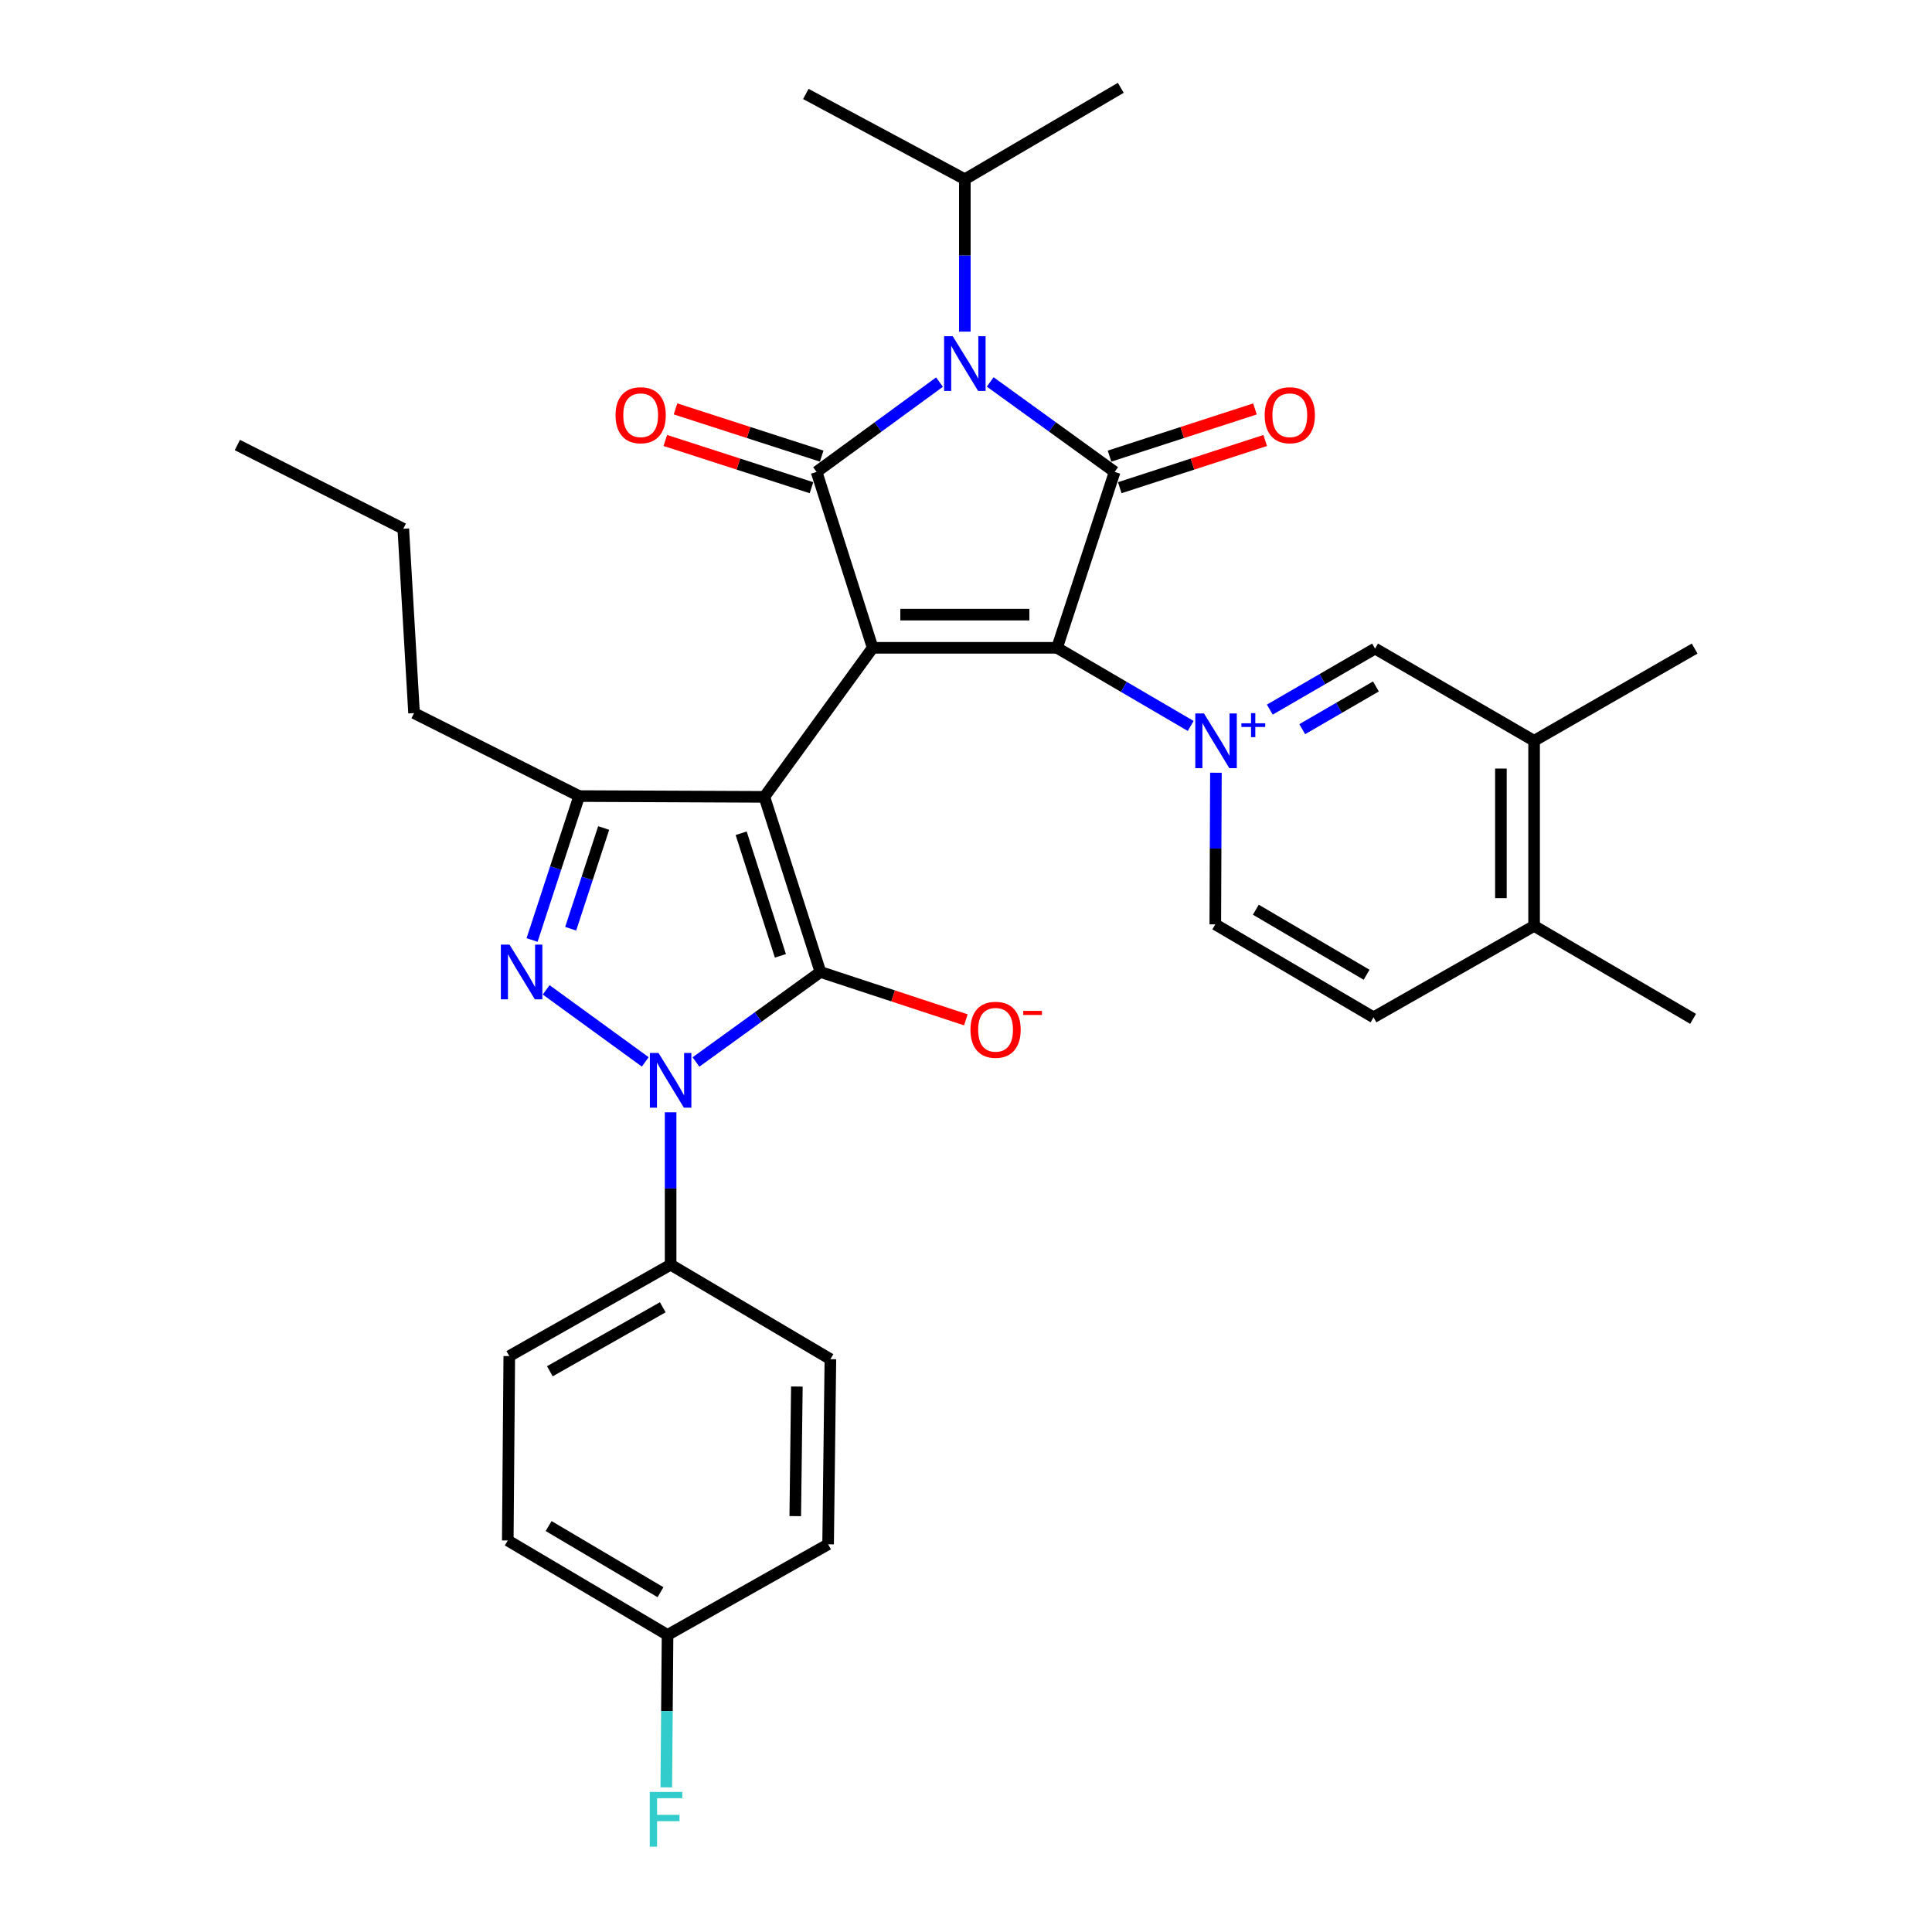 <?xml version='1.0' encoding='iso-8859-1'?>
<svg version='1.1' baseProfile='full'
              xmlns='http://www.w3.org/2000/svg'
                      xmlns:rdkit='http://www.rdkit.org/xml'
                      xmlns:xlink='http://www.w3.org/1999/xlink'
                  xml:space='preserve'
width='1000px' height='1000px' viewBox='0 0 1000 1000'>
<!-- END OF HEADER -->
<rect style='opacity:1.0;fill:#FFFFFF;stroke:none' width='1000' height='1000' x='0' y='0'> </rect>
<path class='bond-0' d='M 451.692,335.31 L 395.636,412.457' style='fill:none;fill-rule:evenodd;stroke:#000000;stroke-width:6px;stroke-linecap:butt;stroke-linejoin:miter;stroke-opacity:1' />
<path class='bond-1' d='M 451.692,335.31 L 547.124,335.31' style='fill:none;fill-rule:evenodd;stroke:#000000;stroke-width:6px;stroke-linecap:butt;stroke-linejoin:miter;stroke-opacity:1' />
<path class='bond-1' d='M 466.007,318.132 L 532.81,318.132' style='fill:none;fill-rule:evenodd;stroke:#000000;stroke-width:6px;stroke-linecap:butt;stroke-linejoin:miter;stroke-opacity:1' />
<path class='bond-3' d='M 451.692,335.31 L 422.662,244.258' style='fill:none;fill-rule:evenodd;stroke:#000000;stroke-width:6px;stroke-linecap:butt;stroke-linejoin:miter;stroke-opacity:1' />
<path class='bond-2' d='M 395.636,412.457 L 424.647,503.099' style='fill:none;fill-rule:evenodd;stroke:#000000;stroke-width:6px;stroke-linecap:butt;stroke-linejoin:miter;stroke-opacity:1' />
<path class='bond-2' d='M 383.627,431.29 L 403.935,494.739' style='fill:none;fill-rule:evenodd;stroke:#000000;stroke-width:6px;stroke-linecap:butt;stroke-linejoin:miter;stroke-opacity:1' />
<path class='bond-9' d='M 395.636,412.457 L 299.793,412.047' style='fill:none;fill-rule:evenodd;stroke:#000000;stroke-width:6px;stroke-linecap:butt;stroke-linejoin:miter;stroke-opacity:1' />
<path class='bond-5' d='M 547.124,335.31 L 576.937,244.258' style='fill:none;fill-rule:evenodd;stroke:#000000;stroke-width:6px;stroke-linecap:butt;stroke-linejoin:miter;stroke-opacity:1' />
<path class='bond-6' d='M 547.124,335.31 L 581.713,355.532' style='fill:none;fill-rule:evenodd;stroke:#000000;stroke-width:6px;stroke-linecap:butt;stroke-linejoin:miter;stroke-opacity:1' />
<path class='bond-6' d='M 581.713,355.532 L 616.301,375.754' style='fill:none;fill-rule:evenodd;stroke:#0000FF;stroke-width:6px;stroke-linecap:butt;stroke-linejoin:miter;stroke-opacity:1' />
<path class='bond-7' d='M 424.647,503.099 L 392.444,526.388' style='fill:none;fill-rule:evenodd;stroke:#000000;stroke-width:6px;stroke-linecap:butt;stroke-linejoin:miter;stroke-opacity:1' />
<path class='bond-7' d='M 392.444,526.388 L 360.241,549.677' style='fill:none;fill-rule:evenodd;stroke:#0000FF;stroke-width:6px;stroke-linecap:butt;stroke-linejoin:miter;stroke-opacity:1' />
<path class='bond-12' d='M 424.647,503.099 L 462.284,515.483' style='fill:none;fill-rule:evenodd;stroke:#000000;stroke-width:6px;stroke-linecap:butt;stroke-linejoin:miter;stroke-opacity:1' />
<path class='bond-12' d='M 462.284,515.483 L 499.921,527.868' style='fill:none;fill-rule:evenodd;stroke:#FF0000;stroke-width:6px;stroke-linecap:butt;stroke-linejoin:miter;stroke-opacity:1' />
<path class='bond-4' d='M 422.662,244.258 L 454.472,221.017' style='fill:none;fill-rule:evenodd;stroke:#000000;stroke-width:6px;stroke-linecap:butt;stroke-linejoin:miter;stroke-opacity:1' />
<path class='bond-4' d='M 454.472,221.017 L 486.283,197.775' style='fill:none;fill-rule:evenodd;stroke:#0000FF;stroke-width:6px;stroke-linecap:butt;stroke-linejoin:miter;stroke-opacity:1' />
<path class='bond-14' d='M 425.303,236.086 L 387.473,223.862' style='fill:none;fill-rule:evenodd;stroke:#000000;stroke-width:6px;stroke-linecap:butt;stroke-linejoin:miter;stroke-opacity:1' />
<path class='bond-14' d='M 387.473,223.862 L 349.643,211.638' style='fill:none;fill-rule:evenodd;stroke:#FF0000;stroke-width:6px;stroke-linecap:butt;stroke-linejoin:miter;stroke-opacity:1' />
<path class='bond-14' d='M 420.021,252.431 L 382.191,240.207' style='fill:none;fill-rule:evenodd;stroke:#000000;stroke-width:6px;stroke-linecap:butt;stroke-linejoin:miter;stroke-opacity:1' />
<path class='bond-14' d='M 382.191,240.207 L 344.362,227.983' style='fill:none;fill-rule:evenodd;stroke:#FF0000;stroke-width:6px;stroke-linecap:butt;stroke-linejoin:miter;stroke-opacity:1' />
<path class='bond-17' d='M 499.399,171.647 L 499.399,132.208' style='fill:none;fill-rule:evenodd;stroke:#0000FF;stroke-width:6px;stroke-linecap:butt;stroke-linejoin:miter;stroke-opacity:1' />
<path class='bond-17' d='M 499.399,132.208 L 499.399,92.77' style='fill:none;fill-rule:evenodd;stroke:#000000;stroke-width:6px;stroke-linecap:butt;stroke-linejoin:miter;stroke-opacity:1' />
<path class='bond-33' d='M 512.531,197.688 L 544.734,220.973' style='fill:none;fill-rule:evenodd;stroke:#0000FF;stroke-width:6px;stroke-linecap:butt;stroke-linejoin:miter;stroke-opacity:1' />
<path class='bond-33' d='M 544.734,220.973 L 576.937,244.258' style='fill:none;fill-rule:evenodd;stroke:#000000;stroke-width:6px;stroke-linecap:butt;stroke-linejoin:miter;stroke-opacity:1' />
<path class='bond-15' d='M 579.588,252.428 L 617.227,240.213' style='fill:none;fill-rule:evenodd;stroke:#000000;stroke-width:6px;stroke-linecap:butt;stroke-linejoin:miter;stroke-opacity:1' />
<path class='bond-15' d='M 617.227,240.213 L 654.866,227.998' style='fill:none;fill-rule:evenodd;stroke:#FF0000;stroke-width:6px;stroke-linecap:butt;stroke-linejoin:miter;stroke-opacity:1' />
<path class='bond-15' d='M 574.286,236.089 L 611.925,223.874' style='fill:none;fill-rule:evenodd;stroke:#000000;stroke-width:6px;stroke-linecap:butt;stroke-linejoin:miter;stroke-opacity:1' />
<path class='bond-15' d='M 611.925,223.874 L 649.564,211.659' style='fill:none;fill-rule:evenodd;stroke:#FF0000;stroke-width:6px;stroke-linecap:butt;stroke-linejoin:miter;stroke-opacity:1' />
<path class='bond-10' d='M 657.248,367.294 L 684.492,351.498' style='fill:none;fill-rule:evenodd;stroke:#0000FF;stroke-width:6px;stroke-linecap:butt;stroke-linejoin:miter;stroke-opacity:1' />
<path class='bond-10' d='M 684.492,351.498 L 711.735,335.701' style='fill:none;fill-rule:evenodd;stroke:#000000;stroke-width:6px;stroke-linecap:butt;stroke-linejoin:miter;stroke-opacity:1' />
<path class='bond-10' d='M 674.038,377.416 L 693.108,366.358' style='fill:none;fill-rule:evenodd;stroke:#0000FF;stroke-width:6px;stroke-linecap:butt;stroke-linejoin:miter;stroke-opacity:1' />
<path class='bond-10' d='M 693.108,366.358 L 712.178,355.301' style='fill:none;fill-rule:evenodd;stroke:#000000;stroke-width:6px;stroke-linecap:butt;stroke-linejoin:miter;stroke-opacity:1' />
<path class='bond-13' d='M 629.357,399.963 L 629.195,439.21' style='fill:none;fill-rule:evenodd;stroke:#0000FF;stroke-width:6px;stroke-linecap:butt;stroke-linejoin:miter;stroke-opacity:1' />
<path class='bond-13' d='M 629.195,439.21 L 629.034,478.458' style='fill:none;fill-rule:evenodd;stroke:#000000;stroke-width:6px;stroke-linecap:butt;stroke-linejoin:miter;stroke-opacity:1' />
<path class='bond-11' d='M 347.108,575.72 L 347.108,615.163' style='fill:none;fill-rule:evenodd;stroke:#0000FF;stroke-width:6px;stroke-linecap:butt;stroke-linejoin:miter;stroke-opacity:1' />
<path class='bond-11' d='M 347.108,615.163 L 347.108,654.606' style='fill:none;fill-rule:evenodd;stroke:#000000;stroke-width:6px;stroke-linecap:butt;stroke-linejoin:miter;stroke-opacity:1' />
<path class='bond-34' d='M 333.984,549.633 L 282.699,512.345' style='fill:none;fill-rule:evenodd;stroke:#0000FF;stroke-width:6px;stroke-linecap:butt;stroke-linejoin:miter;stroke-opacity:1' />
<path class='bond-8' d='M 275.401,486.543 L 287.597,449.295' style='fill:none;fill-rule:evenodd;stroke:#0000FF;stroke-width:6px;stroke-linecap:butt;stroke-linejoin:miter;stroke-opacity:1' />
<path class='bond-8' d='M 287.597,449.295 L 299.793,412.047' style='fill:none;fill-rule:evenodd;stroke:#000000;stroke-width:6px;stroke-linecap:butt;stroke-linejoin:miter;stroke-opacity:1' />
<path class='bond-8' d='M 295.385,480.714 L 303.922,454.64' style='fill:none;fill-rule:evenodd;stroke:#0000FF;stroke-width:6px;stroke-linecap:butt;stroke-linejoin:miter;stroke-opacity:1' />
<path class='bond-8' d='M 303.922,454.64 L 312.459,428.567' style='fill:none;fill-rule:evenodd;stroke:#000000;stroke-width:6px;stroke-linecap:butt;stroke-linejoin:miter;stroke-opacity:1' />
<path class='bond-23' d='M 299.793,412.047 L 214.315,369.103' style='fill:none;fill-rule:evenodd;stroke:#000000;stroke-width:6px;stroke-linecap:butt;stroke-linejoin:miter;stroke-opacity:1' />
<path class='bond-16' d='M 711.735,335.701 L 794.045,383.427' style='fill:none;fill-rule:evenodd;stroke:#000000;stroke-width:6px;stroke-linecap:butt;stroke-linejoin:miter;stroke-opacity:1' />
<path class='bond-20' d='M 347.108,654.606 L 263.605,701.912' style='fill:none;fill-rule:evenodd;stroke:#000000;stroke-width:6px;stroke-linecap:butt;stroke-linejoin:miter;stroke-opacity:1' />
<path class='bond-20' d='M 343.05,676.648 L 284.598,709.762' style='fill:none;fill-rule:evenodd;stroke:#000000;stroke-width:6px;stroke-linecap:butt;stroke-linejoin:miter;stroke-opacity:1' />
<path class='bond-21' d='M 347.108,654.606 L 429.81,703.506' style='fill:none;fill-rule:evenodd;stroke:#000000;stroke-width:6px;stroke-linecap:butt;stroke-linejoin:miter;stroke-opacity:1' />
<path class='bond-19' d='M 629.034,478.458 L 710.933,526.556' style='fill:none;fill-rule:evenodd;stroke:#000000;stroke-width:6px;stroke-linecap:butt;stroke-linejoin:miter;stroke-opacity:1' />
<path class='bond-19' d='M 650.017,470.86 L 707.347,504.529' style='fill:none;fill-rule:evenodd;stroke:#000000;stroke-width:6px;stroke-linecap:butt;stroke-linejoin:miter;stroke-opacity:1' />
<path class='bond-18' d='M 794.045,383.427 L 794.045,479.25' style='fill:none;fill-rule:evenodd;stroke:#000000;stroke-width:6px;stroke-linecap:butt;stroke-linejoin:miter;stroke-opacity:1' />
<path class='bond-18' d='M 776.867,397.8 L 776.867,464.877' style='fill:none;fill-rule:evenodd;stroke:#000000;stroke-width:6px;stroke-linecap:butt;stroke-linejoin:miter;stroke-opacity:1' />
<path class='bond-27' d='M 794.045,383.427 L 877.147,335.701' style='fill:none;fill-rule:evenodd;stroke:#000000;stroke-width:6px;stroke-linecap:butt;stroke-linejoin:miter;stroke-opacity:1' />
<path class='bond-29' d='M 499.399,92.77 L 417.098,48.632' style='fill:none;fill-rule:evenodd;stroke:#000000;stroke-width:6px;stroke-linecap:butt;stroke-linejoin:miter;stroke-opacity:1' />
<path class='bond-30' d='M 499.399,92.77 L 580.115,45.455' style='fill:none;fill-rule:evenodd;stroke:#000000;stroke-width:6px;stroke-linecap:butt;stroke-linejoin:miter;stroke-opacity:1' />
<path class='bond-28' d='M 794.045,479.25 L 876.346,527.367' style='fill:none;fill-rule:evenodd;stroke:#000000;stroke-width:6px;stroke-linecap:butt;stroke-linejoin:miter;stroke-opacity:1' />
<path class='bond-35' d='M 794.045,479.25 L 710.933,526.556' style='fill:none;fill-rule:evenodd;stroke:#000000;stroke-width:6px;stroke-linecap:butt;stroke-linejoin:miter;stroke-opacity:1' />
<path class='bond-24' d='M 263.605,701.912 L 262.823,797.344' style='fill:none;fill-rule:evenodd;stroke:#000000;stroke-width:6px;stroke-linecap:butt;stroke-linejoin:miter;stroke-opacity:1' />
<path class='bond-25' d='M 429.81,703.506 L 428.626,799.329' style='fill:none;fill-rule:evenodd;stroke:#000000;stroke-width:6px;stroke-linecap:butt;stroke-linejoin:miter;stroke-opacity:1' />
<path class='bond-25' d='M 412.456,717.667 L 411.627,784.743' style='fill:none;fill-rule:evenodd;stroke:#000000;stroke-width:6px;stroke-linecap:butt;stroke-linejoin:miter;stroke-opacity:1' />
<path class='bond-22' d='M 345.524,846.243 L 428.626,799.329' style='fill:none;fill-rule:evenodd;stroke:#000000;stroke-width:6px;stroke-linecap:butt;stroke-linejoin:miter;stroke-opacity:1' />
<path class='bond-26' d='M 345.524,846.243 L 345.197,885.686' style='fill:none;fill-rule:evenodd;stroke:#000000;stroke-width:6px;stroke-linecap:butt;stroke-linejoin:miter;stroke-opacity:1' />
<path class='bond-26' d='M 345.197,885.686 L 344.87,925.129' style='fill:none;fill-rule:evenodd;stroke:#33CCCC;stroke-width:6px;stroke-linecap:butt;stroke-linejoin:miter;stroke-opacity:1' />
<path class='bond-36' d='M 345.524,846.243 L 262.823,797.344' style='fill:none;fill-rule:evenodd;stroke:#000000;stroke-width:6px;stroke-linecap:butt;stroke-linejoin:miter;stroke-opacity:1' />
<path class='bond-36' d='M 341.862,824.122 L 283.971,789.892' style='fill:none;fill-rule:evenodd;stroke:#000000;stroke-width:6px;stroke-linecap:butt;stroke-linejoin:miter;stroke-opacity:1' />
<path class='bond-31' d='M 214.315,369.103 L 208.742,273.68' style='fill:none;fill-rule:evenodd;stroke:#000000;stroke-width:6px;stroke-linecap:butt;stroke-linejoin:miter;stroke-opacity:1' />
<path class='bond-32' d='M 208.742,273.68 L 122.853,230.344' style='fill:none;fill-rule:evenodd;stroke:#000000;stroke-width:6px;stroke-linecap:butt;stroke-linejoin:miter;stroke-opacity:1' />
<path  class='atom-5' d='M 493.139 174.032
L 502.419 189.032
Q 503.339 190.512, 504.819 193.192
Q 506.299 195.872, 506.379 196.032
L 506.379 174.032
L 510.139 174.032
L 510.139 202.352
L 506.259 202.352
L 496.299 185.952
Q 495.139 184.032, 493.899 181.832
Q 492.699 179.632, 492.339 178.952
L 492.339 202.352
L 488.659 202.352
L 488.659 174.032
L 493.139 174.032
' fill='#0000FF'/>
<path  class='atom-7' d='M 623.165 369.267
L 632.445 384.267
Q 633.365 385.747, 634.845 388.427
Q 636.325 391.107, 636.405 391.267
L 636.405 369.267
L 640.165 369.267
L 640.165 397.587
L 636.285 397.587
L 626.325 381.187
Q 625.165 379.267, 623.925 377.067
Q 622.725 374.867, 622.365 374.187
L 622.365 397.587
L 618.685 397.587
L 618.685 369.267
L 623.165 369.267
' fill='#0000FF'/>
<path  class='atom-7' d='M 642.541 374.372
L 647.53 374.372
L 647.53 369.118
L 649.748 369.118
L 649.748 374.372
L 654.87 374.372
L 654.87 376.272
L 649.748 376.272
L 649.748 381.552
L 647.53 381.552
L 647.53 376.272
L 642.541 376.272
L 642.541 374.372
' fill='#0000FF'/>
<path  class='atom-8' d='M 340.848 545.014
L 350.128 560.014
Q 351.048 561.494, 352.528 564.174
Q 354.008 566.854, 354.088 567.014
L 354.088 545.014
L 357.848 545.014
L 357.848 573.334
L 353.968 573.334
L 344.008 556.934
Q 342.848 555.014, 341.608 552.814
Q 340.408 550.614, 340.048 549.934
L 340.048 573.334
L 336.368 573.334
L 336.368 545.014
L 340.848 545.014
' fill='#0000FF'/>
<path  class='atom-9' d='M 263.72 488.939
L 273 503.939
Q 273.92 505.419, 275.4 508.099
Q 276.88 510.779, 276.96 510.939
L 276.96 488.939
L 280.72 488.939
L 280.72 517.259
L 276.84 517.259
L 266.88 500.859
Q 265.72 498.939, 264.48 496.739
Q 263.28 494.539, 262.92 493.859
L 262.92 517.259
L 259.24 517.259
L 259.24 488.939
L 263.72 488.939
' fill='#0000FF'/>
<path  class='atom-13' d='M 502.307 533.011
Q 502.307 526.211, 505.667 522.411
Q 509.027 518.611, 515.307 518.611
Q 521.587 518.611, 524.947 522.411
Q 528.307 526.211, 528.307 533.011
Q 528.307 539.891, 524.907 543.811
Q 521.507 547.691, 515.307 547.691
Q 509.067 547.691, 505.667 543.811
Q 502.307 539.931, 502.307 533.011
M 515.307 544.491
Q 519.627 544.491, 521.947 541.611
Q 524.307 538.691, 524.307 533.011
Q 524.307 527.451, 521.947 524.651
Q 519.627 521.811, 515.307 521.811
Q 510.987 521.811, 508.627 524.611
Q 506.307 527.411, 506.307 533.011
Q 506.307 538.731, 508.627 541.611
Q 510.987 544.491, 515.307 544.491
' fill='#FF0000'/>
<path  class='atom-13' d='M 529.627 523.233
L 539.316 523.233
L 539.316 525.345
L 529.627 525.345
L 529.627 523.233
' fill='#FF0000'/>
<path  class='atom-15' d='M 318.61 214.917
Q 318.61 208.117, 321.97 204.317
Q 325.33 200.517, 331.61 200.517
Q 337.89 200.517, 341.25 204.317
Q 344.61 208.117, 344.61 214.917
Q 344.61 221.797, 341.21 225.717
Q 337.81 229.597, 331.61 229.597
Q 325.37 229.597, 321.97 225.717
Q 318.61 221.837, 318.61 214.917
M 331.61 226.397
Q 335.93 226.397, 338.25 223.517
Q 340.61 220.597, 340.61 214.917
Q 340.61 209.357, 338.25 206.557
Q 335.93 203.717, 331.61 203.717
Q 327.29 203.717, 324.93 206.517
Q 322.61 209.317, 322.61 214.917
Q 322.61 220.637, 324.93 223.517
Q 327.29 226.397, 331.61 226.397
' fill='#FF0000'/>
<path  class='atom-16' d='M 654.598 214.917
Q 654.598 208.117, 657.958 204.317
Q 661.318 200.517, 667.598 200.517
Q 673.878 200.517, 677.238 204.317
Q 680.598 208.117, 680.598 214.917
Q 680.598 221.797, 677.198 225.717
Q 673.798 229.597, 667.598 229.597
Q 661.358 229.597, 657.958 225.717
Q 654.598 221.837, 654.598 214.917
M 667.598 226.397
Q 671.918 226.397, 674.238 223.517
Q 676.598 220.597, 676.598 214.917
Q 676.598 209.357, 674.238 206.557
Q 671.918 203.717, 667.598 203.717
Q 663.278 203.717, 660.918 206.517
Q 658.598 209.317, 658.598 214.917
Q 658.598 220.637, 660.918 223.517
Q 663.278 226.397, 667.598 226.397
' fill='#FF0000'/>
<path  class='atom-27' d='M 336.312 927.515
L 353.152 927.515
L 353.152 930.755
L 340.112 930.755
L 340.112 939.355
L 351.712 939.355
L 351.712 942.635
L 340.112 942.635
L 340.112 955.835
L 336.312 955.835
L 336.312 927.515
' fill='#33CCCC'/>
</svg>
